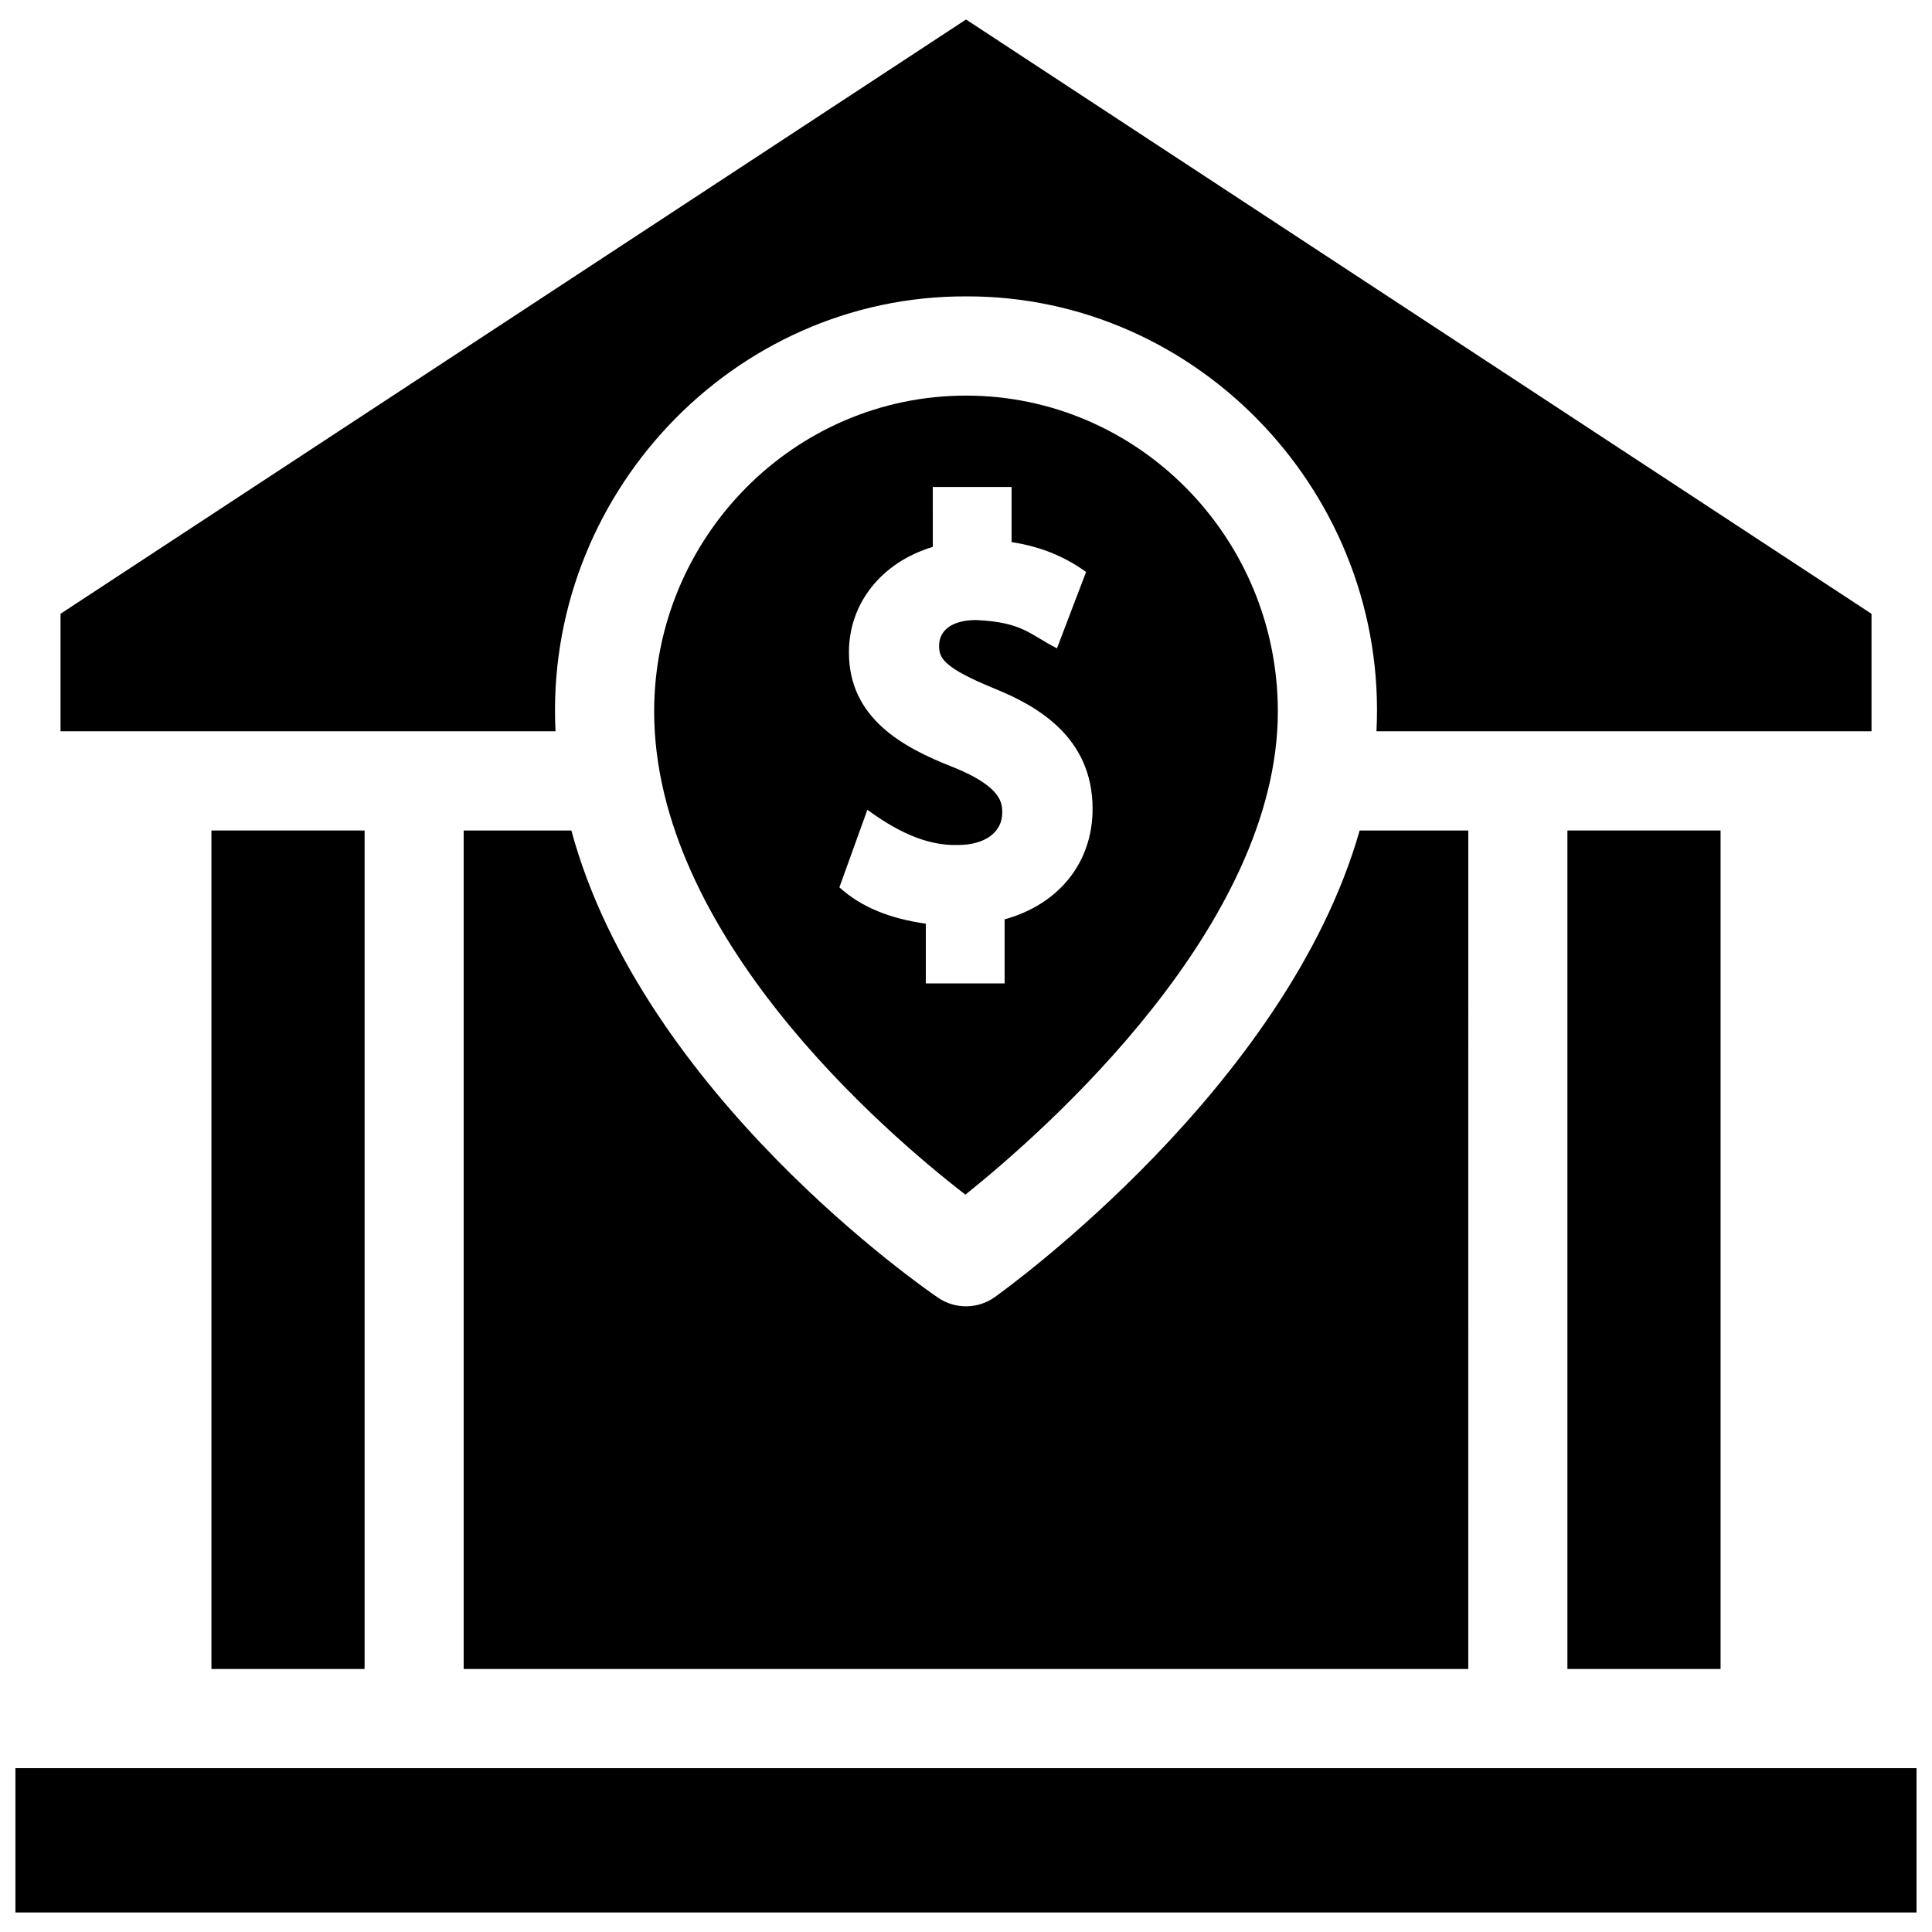 <?xml version="1.0" encoding="UTF-8"?>
<!-- Uploaded to: ICON Repo, www.iconrepo.com, Generator: ICON Repo Mixer Tools -->
<svg width="800px" height="800px" version="1.1" viewBox="144 144 512 512" xmlns="http://www.w3.org/2000/svg">
 <defs>
  <clipPath id="a">
   <path d="m148.09 612h503.81v39h-503.81z"/>
  </clipPath>
 </defs>
 <g clip-path="url(#a)">
  <path d="m148.09 650.83h503.81v-38.242h-503.81z"/>
 </g>
 <path d="m559.38 364.09h40.59v222.21h-40.59z"/>
 <path d="m200.03 364.09h40.59v222.21h-40.59z"/>
 <path d="m504.32 364.09c-19.305 67.824-93.398 121.3-96.703 123.66-4.473 3.191-10.457 3.254-15 0.168-3.34-2.269-78.254-53.883-97.203-123.83h-28.535v222.21h266.23l0.004-222.21z"/>
 <path d="m508.77 337.8h131.2v-31.133l-239.96-157.5-239.97 157.49v31.133l131.18 0.004c-3.125-62.344 46.902-115.44 108.79-115.25 61.863-0.195 111.93 52.906 108.77 115.25z"/>
 <path d="m400 248.84c-45.57 0-82.641 37.555-82.641 83.715 0 58.98 60.816 111.28 82.484 128.04 21.629-17.34 82.797-71.391 82.797-128.04 0-46.16-37.074-83.715-82.641-83.715zm10.234 138.8v16.98h-20.883v-15.828c-9.316-1.359-16.941-4.219-22.902-9.645l7.414-20.547c6.91 5.039 15.039 9.609 24.016 9.332 7.125 0 11.727-3.363 11.727-8.566 0-2.383 0-6.82-12.953-12.039-13.676-5.328-27.676-13.117-27.676-30.445 0-13.051 8.668-23.867 22.227-27.953l-0.004-15.883h20.879v14.621c7.516 1.137 14.035 3.769 19.742 7.914l-7.715 20.23c-7.344-3.719-9.031-6.918-21.418-7.492-6.144 0-9.816 2.551-9.816 6.82 0 3.211 1.016 5.734 14.621 11.32 11.188 4.535 26.055 12.773 26.055 31.891 0.004 14.199-8.883 25.289-23.312 29.289z"/>
</svg>